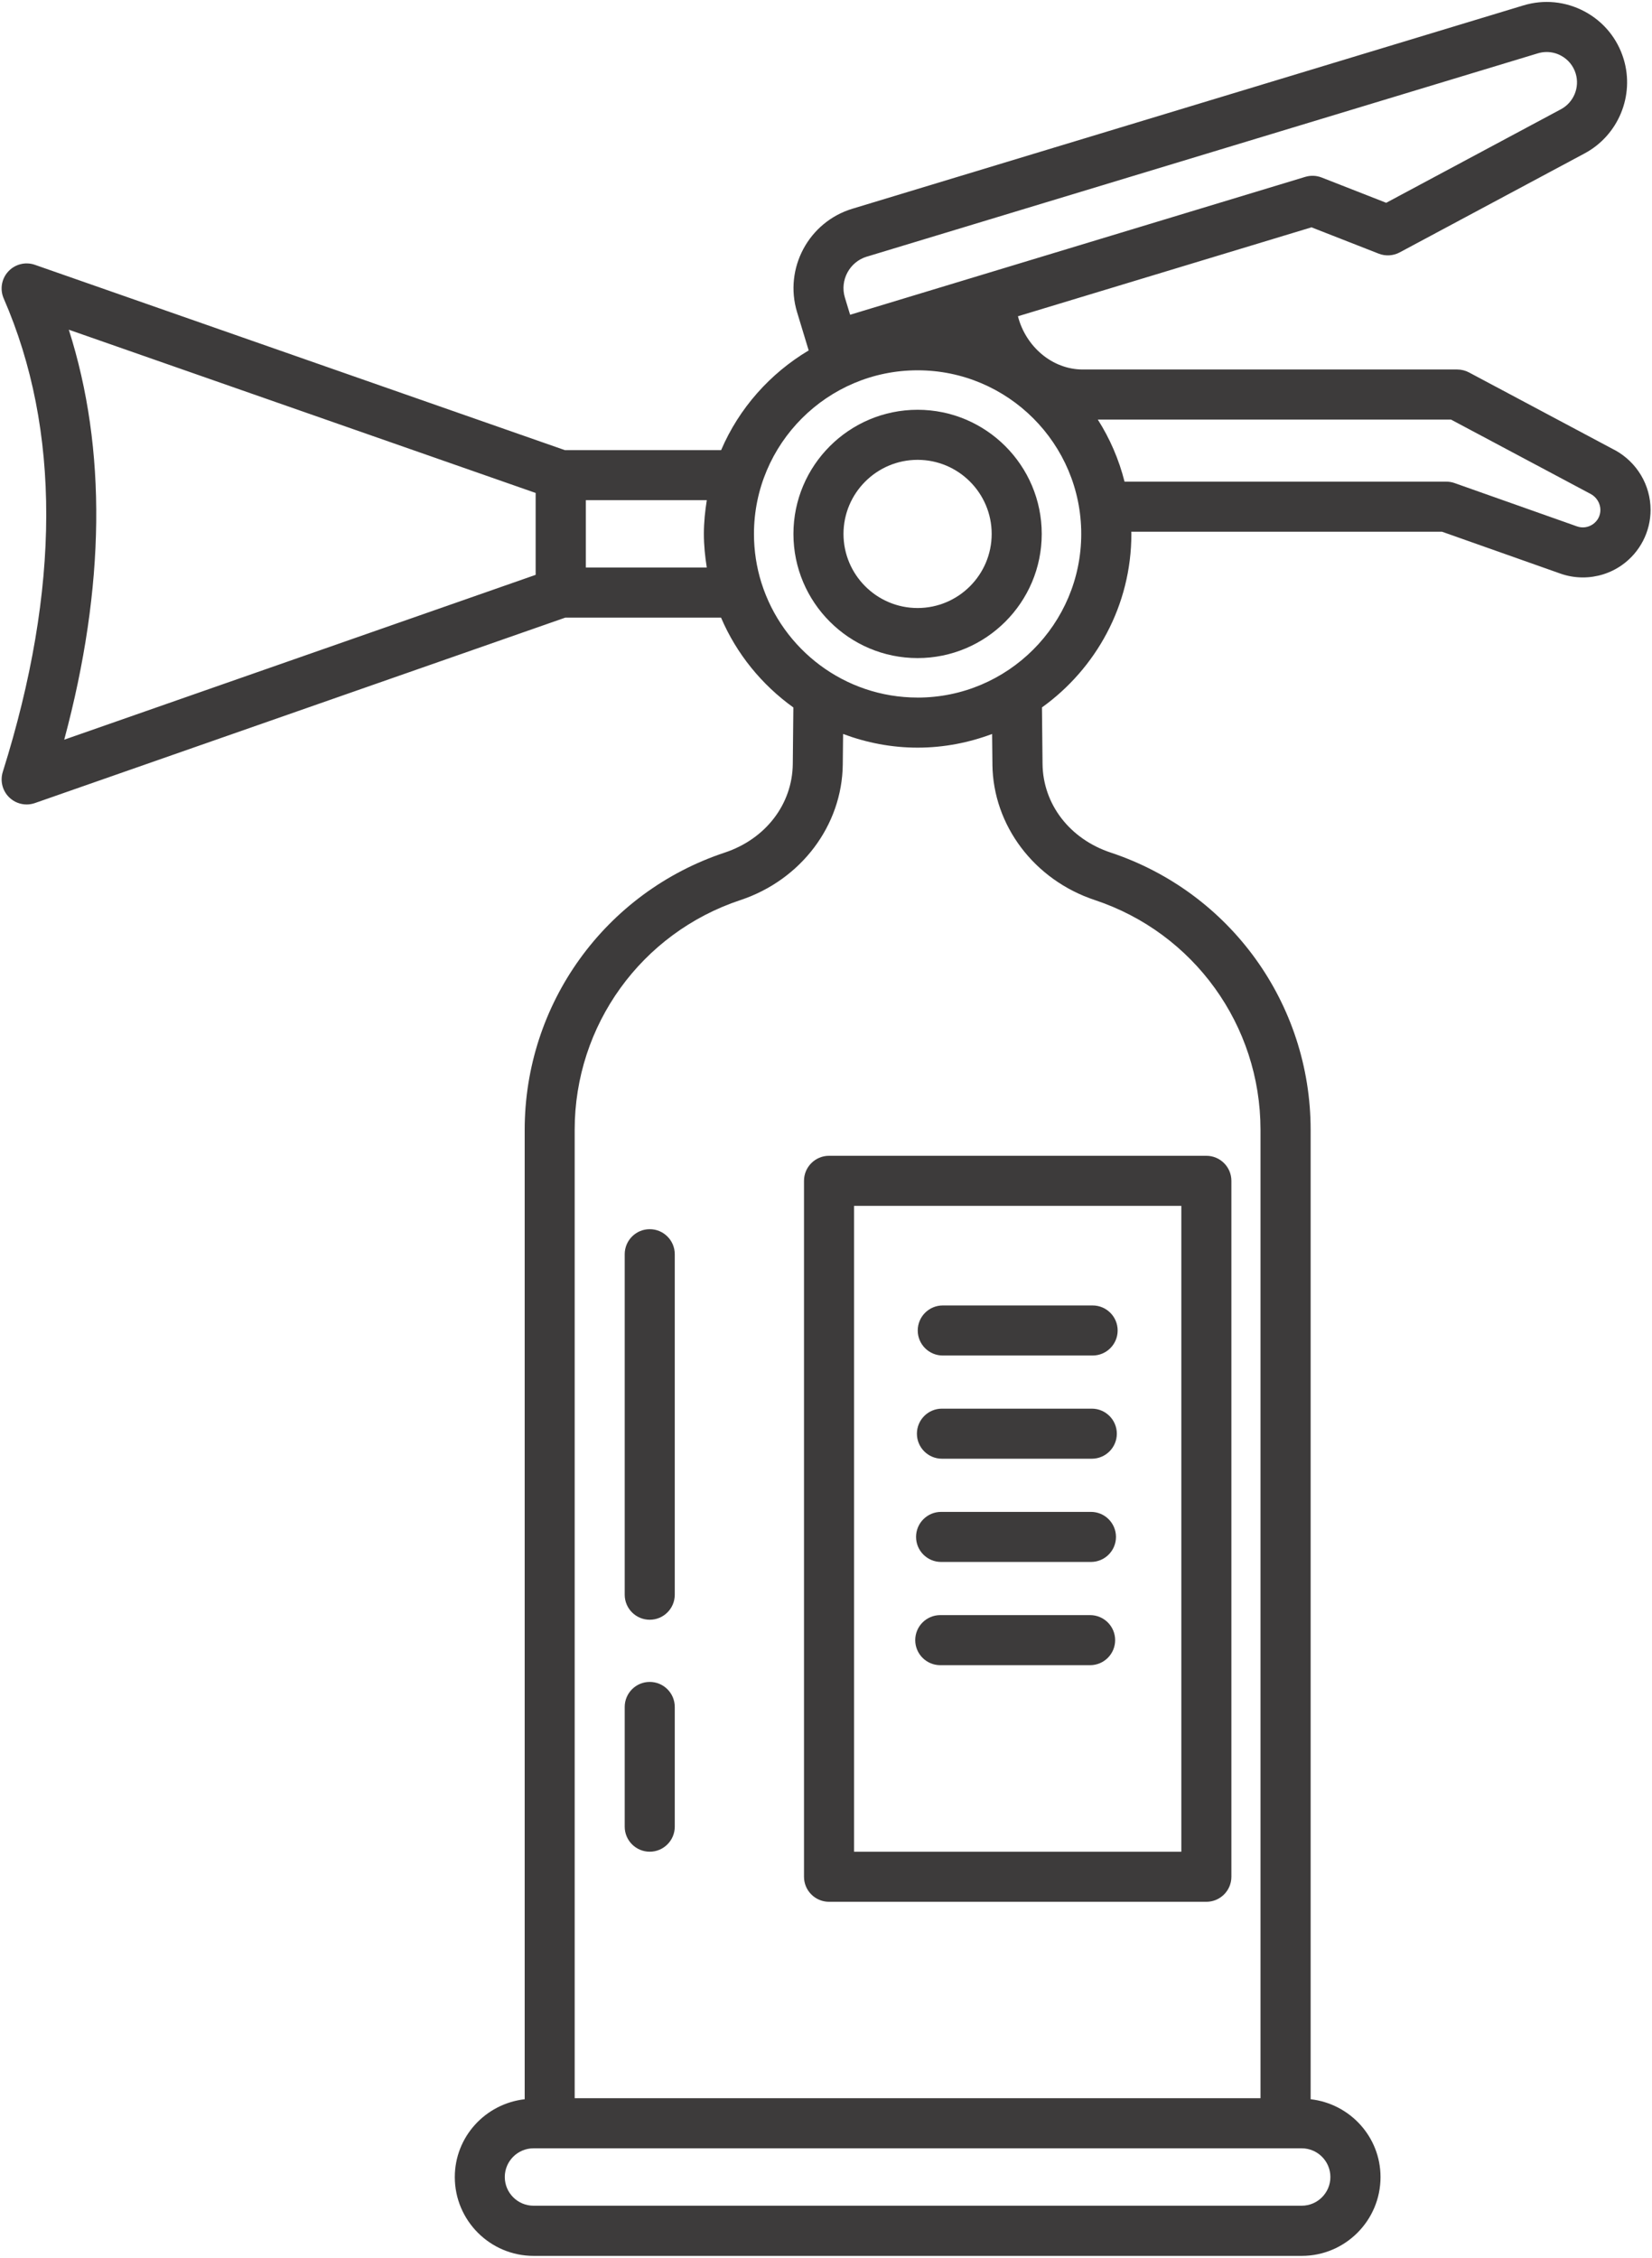 <?xml version="1.0" encoding="UTF-8" standalone="no"?><svg xmlns="http://www.w3.org/2000/svg" xmlns:xlink="http://www.w3.org/1999/xlink" fill="#3d3b3b" height="90.2" preserveAspectRatio="xMidYMid meet" version="1" viewBox="17.0 4.9 66.0 90.2" width="66" zoomAndPan="magnify"><g id="change1_1"><path d="M42.958,54.007c-.552,0-1,.448-1,1v13.603c0,.552,.448,1,1,1s1-.448,1-1v-13.603c0-.552-.448-1-1-1Z"/><path d="M42.958,72.094c-.552,0-1,.448-1,1v4.783c0,.552,.448,1,1,1s1-.448,1-1v-4.783c0-.552-.448-1-1-1Z"/><path d="M53.659,21.271c-2.735,0-4.96,2.225-4.96,4.96s2.225,4.96,4.96,4.96,4.96-2.225,4.96-4.96-2.225-4.96-4.96-4.96Zm0,7.92c-1.632,0-2.96-1.328-2.96-2.96s1.328-2.96,2.96-2.96,2.96,1.328,2.96,2.96-1.328,2.96-2.96,2.96Z"/><path d="M81.509,22.879l-5.82-3.1c-.145-.077-.306-.117-.47-.117h-14.96c-1.226,0-2.281-.921-2.591-2.127l11.728-3.553,2.686,1.052c.271,.106,.578,.088,.837-.05l7.39-3.956h0c1.346-.722,2.002-2.305,1.559-3.767-.249-.822-.803-1.497-1.56-1.902-.757-.404-1.626-.491-2.448-.242l-26.806,8.122c-1.748,.53-2.74,2.383-2.21,4.132l.464,1.529c-1.547,.922-2.784,2.313-3.498,3.983h-6.243l-21.172-7.403c-.375-.132-.793-.028-1.063,.264-.271,.291-.343,.715-.184,1.08,2.278,5.231,2.266,11.594-.037,18.914-.113,.361-.014,.755,.258,1.019,.189,.184,.44,.282,.696,.282,.111,0,.222-.019,.33-.056l21.188-7.408h6.224c.617,1.446,1.627,2.682,2.889,3.589l-.023,2.256c-.017,1.608-1.084,2.999-2.72,3.542-4.779,1.588-7.991,6.04-7.991,11.078v38.726c-1.567,.179-2.792,1.497-2.792,3.111,0,1.735,1.412,3.147,3.147,3.147h30.691c1.735,0,3.146-1.412,3.146-3.147,0-1.614-1.226-2.932-2.792-3.111V50.038c0-5.038-3.211-9.49-7.991-11.078-1.636-.543-2.703-1.934-2.72-3.542l-.023-2.256c2.158-1.551,3.572-4.076,3.572-6.931,0-.03-.004-.059-.004-.088h12.415l4.731,1.673c.292,.103,.595,.153,.897,.153,.554,0,1.104-.169,1.566-.498,.712-.505,1.138-1.327,1.138-2.199,0-.994-.544-1.909-1.43-2.393Zm-29.877-7.726l26.806-8.122c.116-.035,.235-.053,.354-.053,.197,0,.393,.048,.571,.144,.286,.153,.495,.408,.589,.719,.167,.552-.081,1.15-.589,1.423l-6.982,3.738-2.579-1.01c-.209-.082-.439-.091-.655-.026l-18.184,5.509-.208-.685c-.21-.693,.184-1.428,.876-1.638Zm-31.884,2.919l18.652,6.522v3.272l-18.834,6.585c1.643-6.117,1.704-11.609,.183-16.379Zm20.657,9.5v-2.69h4.833c-.07,.44-.117,.888-.117,1.348s.047,.904,.116,1.342h-4.833Zm29.746,64.301c0,.632-.514,1.147-1.146,1.147h-30.691c-.632,0-1.147-.515-1.147-1.147s.515-1.146,1.147-1.146h30.691c.632,0,1.146,.514,1.146,1.146Zm-13.503-56.435c.026,2.437,1.669,4.615,4.089,5.419,3.96,1.315,6.622,5.004,6.622,9.179v38.69h-27.4V50.038c0-4.175,2.661-7.864,6.622-9.179,2.421-.804,4.064-2.982,4.089-5.42l.013-1.216c.928,.347,1.929,.546,2.977,.546s2.048-.199,2.976-.546l.013,1.216Zm-2.989-2.67c-2.921,0-5.399-1.925-6.235-4.573-.002-.006-.004-.012-.006-.017-.192-.615-.296-1.269-.296-1.947,0-3.604,2.933-6.537,6.538-6.537s6.537,2.933,6.537,6.537-2.933,6.538-6.537,6.538Zm26.986-6.929c-.19,.134-.426,.167-.643,.09l-4.89-1.73c-.107-.038-.22-.057-.333-.057h-12.852c-.225-.891-.588-1.725-1.068-2.48h14.11l5.59,2.977c.23,.126,.379,.375,.379,.633,0,.228-.107,.435-.294,.567Z"/><path d="M49.121,52.075v27.803c0,.552,.448,1,1,1h15.075c.552,0,1-.448,1-1v-27.803c0-.552-.448-1-1-1h-15.075c-.552,0-1,.448-1,1Zm2,1h13.075v25.803h-13.075v-25.803Z"/><path d="M60.652,57.054h-5.987c-.552,0-1,.448-1,1s.448,1,1,1h5.987c.552,0,1-.448,1-1s-.448-1-1-1Z"/><path d="M60.619,61.177h-5.987c-.552,0-1,.448-1,1s.448,1,1,1h5.987c.552,0,1-.448,1-1s-.448-1-1-1Z"/><path d="M60.585,65.301h-5.987c-.552,0-1,.448-1,1s.448,1,1,1h5.987c.552,0,1-.448,1-1s-.448-1-1-1Z"/><path d="M60.552,69.425h-5.987c-.552,0-1,.448-1,1s.448,1,1,1h5.987c.552,0,1-.448,1-1s-.448-1-1-1Z"/></g></svg>